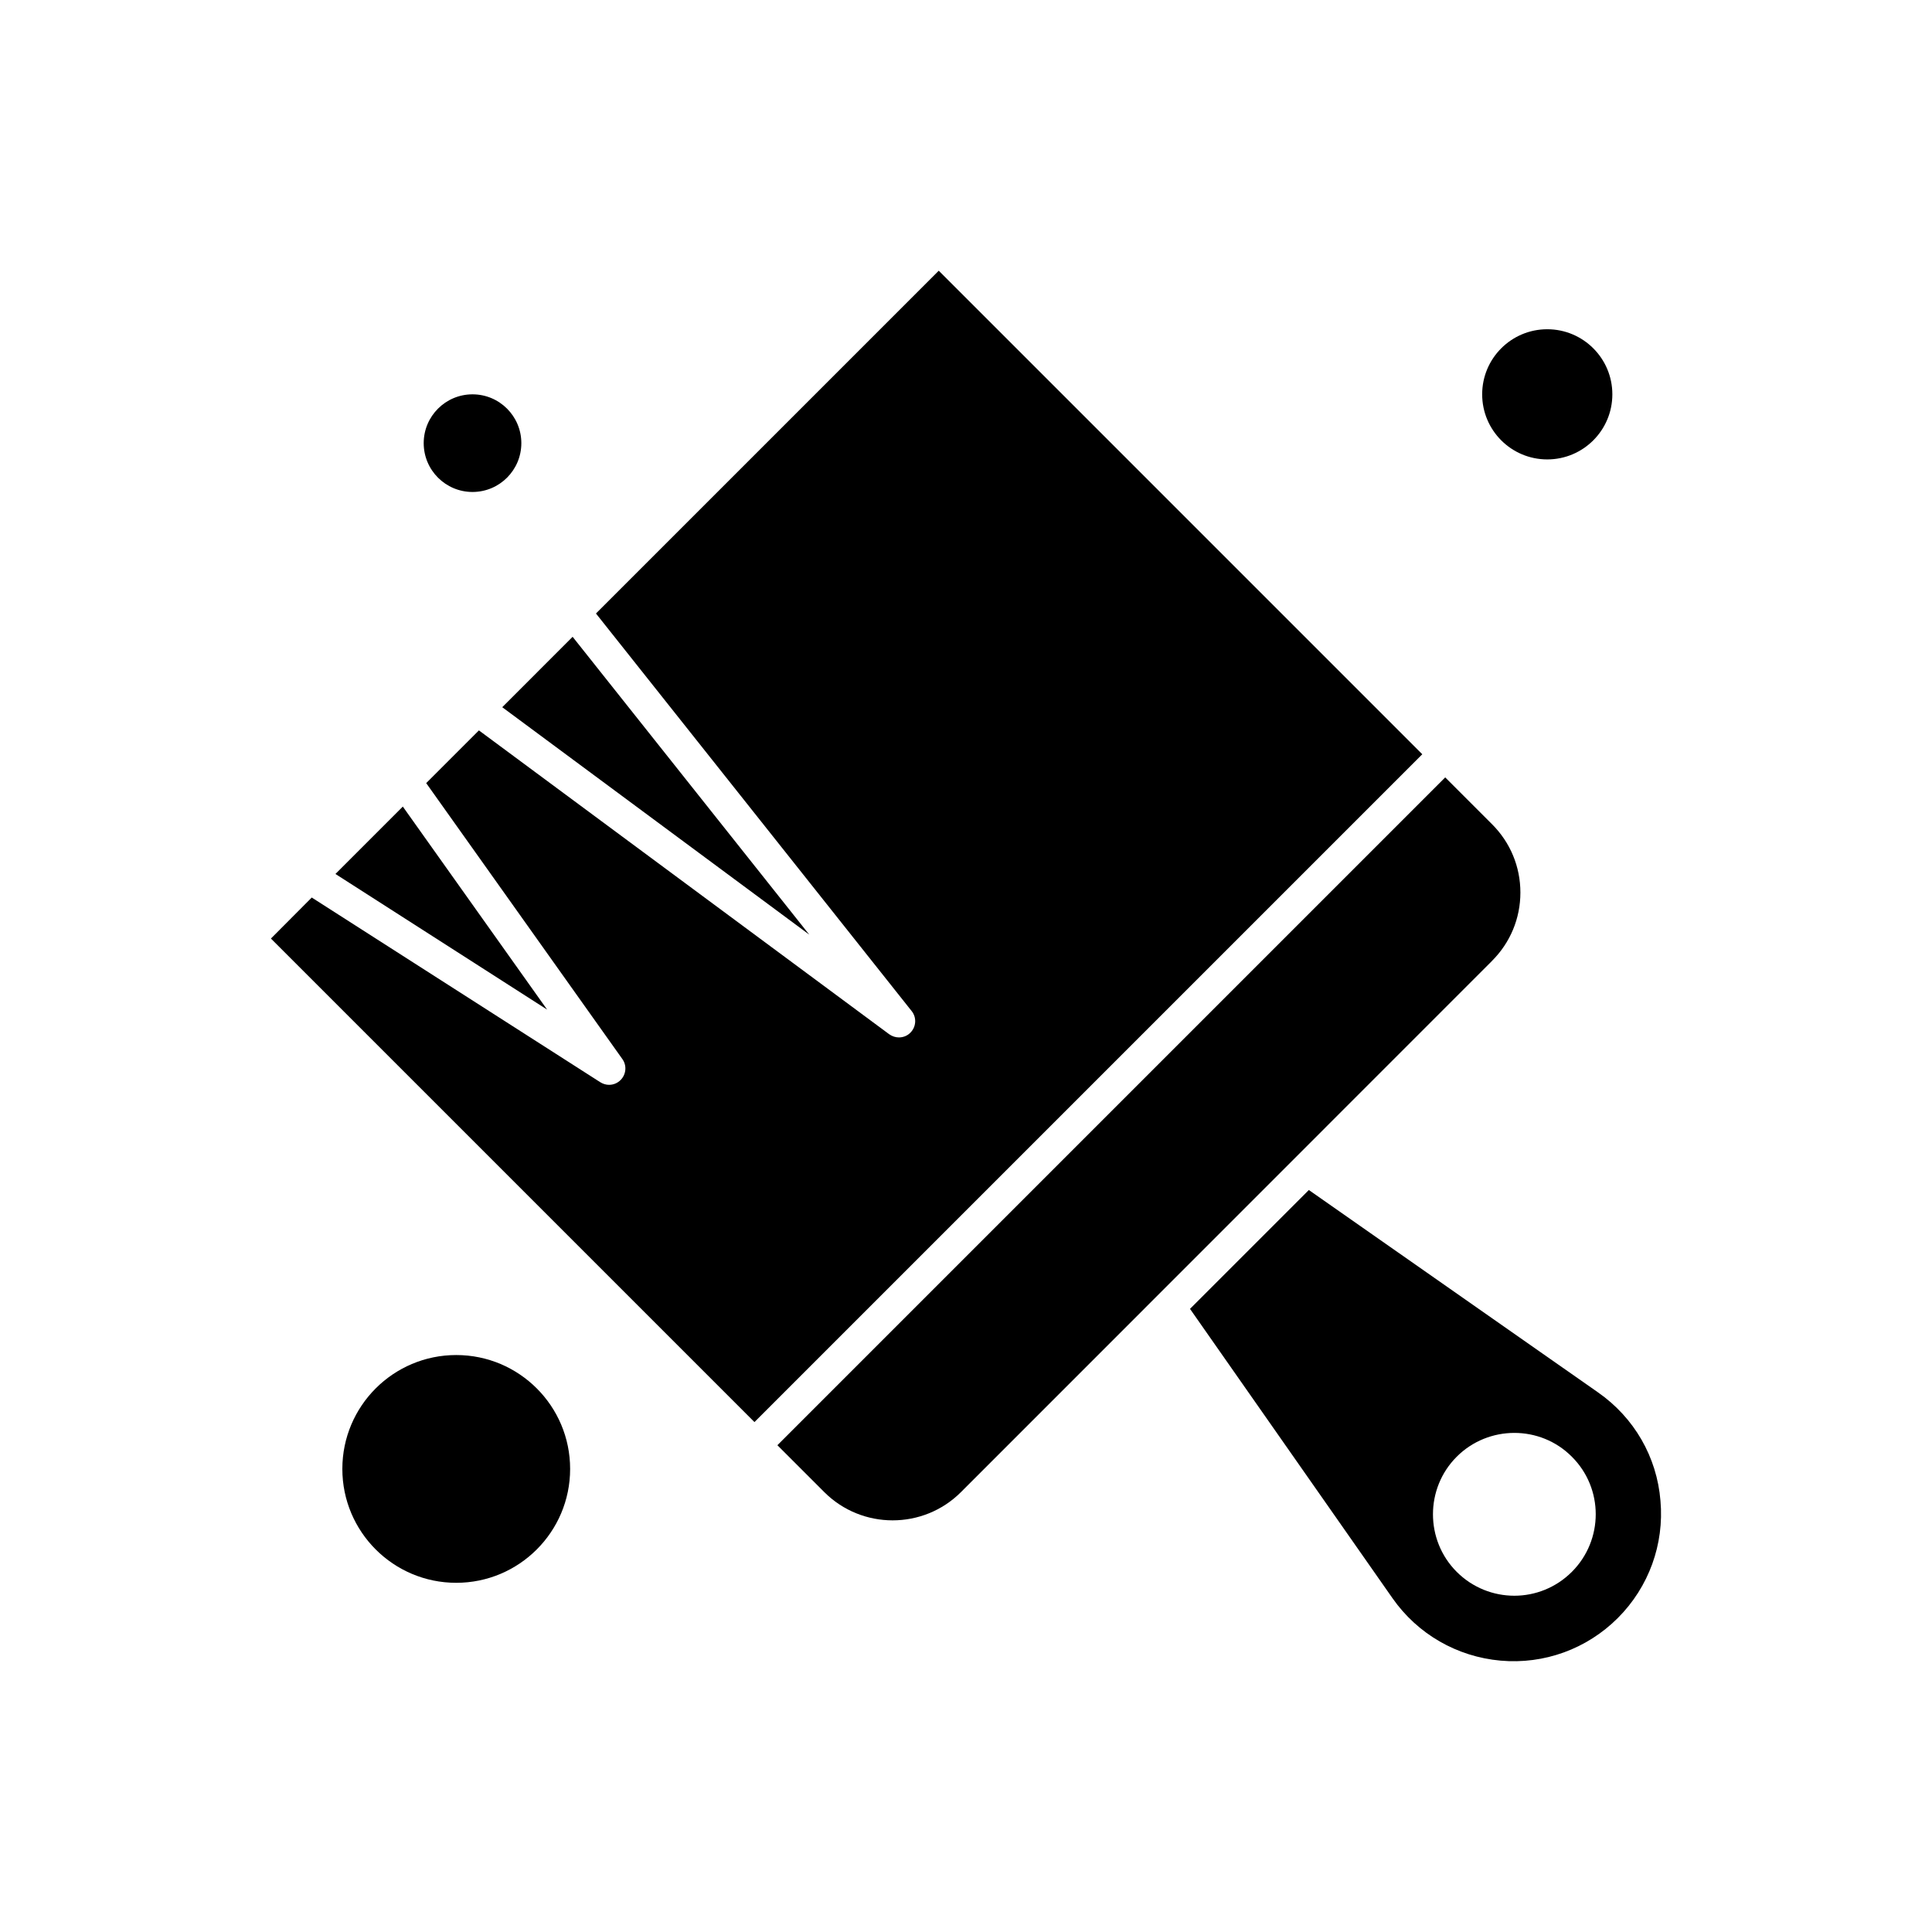 <?xml version="1.0" encoding="UTF-8"?>
<!-- Uploaded to: SVG Repo, www.svgrepo.com, Generator: SVG Repo Mixer Tools -->
<svg fill="#000000" width="800px" height="800px" version="1.1" viewBox="144 144 512 512" xmlns="http://www.w3.org/2000/svg">
 <g fill-rule="evenodd">
  <path d="m295.75 312.76-18.652 18.656 81.363 60.27z"/>
  <path d="m295.09 533.28c0 16.668-13.516 30.18-30.184 30.18-16.668 0-30.18-13.512-30.18-30.18s13.512-30.18 30.18-30.18c16.668 0 30.184 13.512 30.184 30.18"/>
  <path d="m250.75 357.75-17.855 17.859 56.102 35.949z"/>
  <path d="m571.29 248.5c0 9.527-7.723 17.25-17.25 17.25-9.527 0-17.25-7.723-17.25-17.25 0-9.523 7.723-17.246 17.25-17.246 9.527 0 17.25 7.723 17.25 17.246"/>
  <path d="m392.77 215.75-90.832 90.832 83.66 105.36c1.359 1.688 1.219 4.125-0.281 5.672-0.84 0.891-1.969 1.312-3.094 1.312-0.891 0-1.781-0.281-2.578-0.844l-108.73-80.52-13.969 13.969 51.977 73.117c1.219 1.688 1.031 3.984-0.375 5.484-0.844 0.891-1.969 1.359-3.141 1.359-0.797 0-1.594-0.234-2.344-0.703l-76.445-48.934-10.82 10.871 128.14 128.14 176.98-176.98-128.14-128.14z"/>
  <path d="m282.16 261.44c0 7.144-5.793 12.938-12.938 12.938-7.144 0-12.938-5.793-12.938-12.938 0-7.144 5.793-12.938 12.938-12.938 7.144 0 12.938 5.793 12.938 12.938"/>
  <path d="m539.42 398.62c4.828-4.828 7.5-11.25 7.5-18.09 0-6.844-2.672-13.266-7.5-18.09l-12.422-12.422-176.98 176.98 12.422 12.422c9.984 9.984 26.246 9.984 36.23 0l140.75-140.79z"/>
  <path d="m567.54 513.03-76.68-53.664-31.496 31.496 53.664 76.68c6.656 9.516 17.105 15.512 28.641 16.543 11.531 1.031 22.871-3.094 31.074-11.297 8.203-8.203 12.324-19.543 11.297-31.074-0.938-11.621-6.984-22.027-16.5-28.684zm-6.984 47.527c-4.219 4.219-9.75 6.328-15.23 6.328-5.531 0-11.062-2.109-15.281-6.328-8.391-8.391-8.391-22.125 0-30.512 8.391-8.391 22.125-8.438 30.512 0 8.438 8.391 8.438 22.074 0 30.512z"/>
 </g>
</svg>